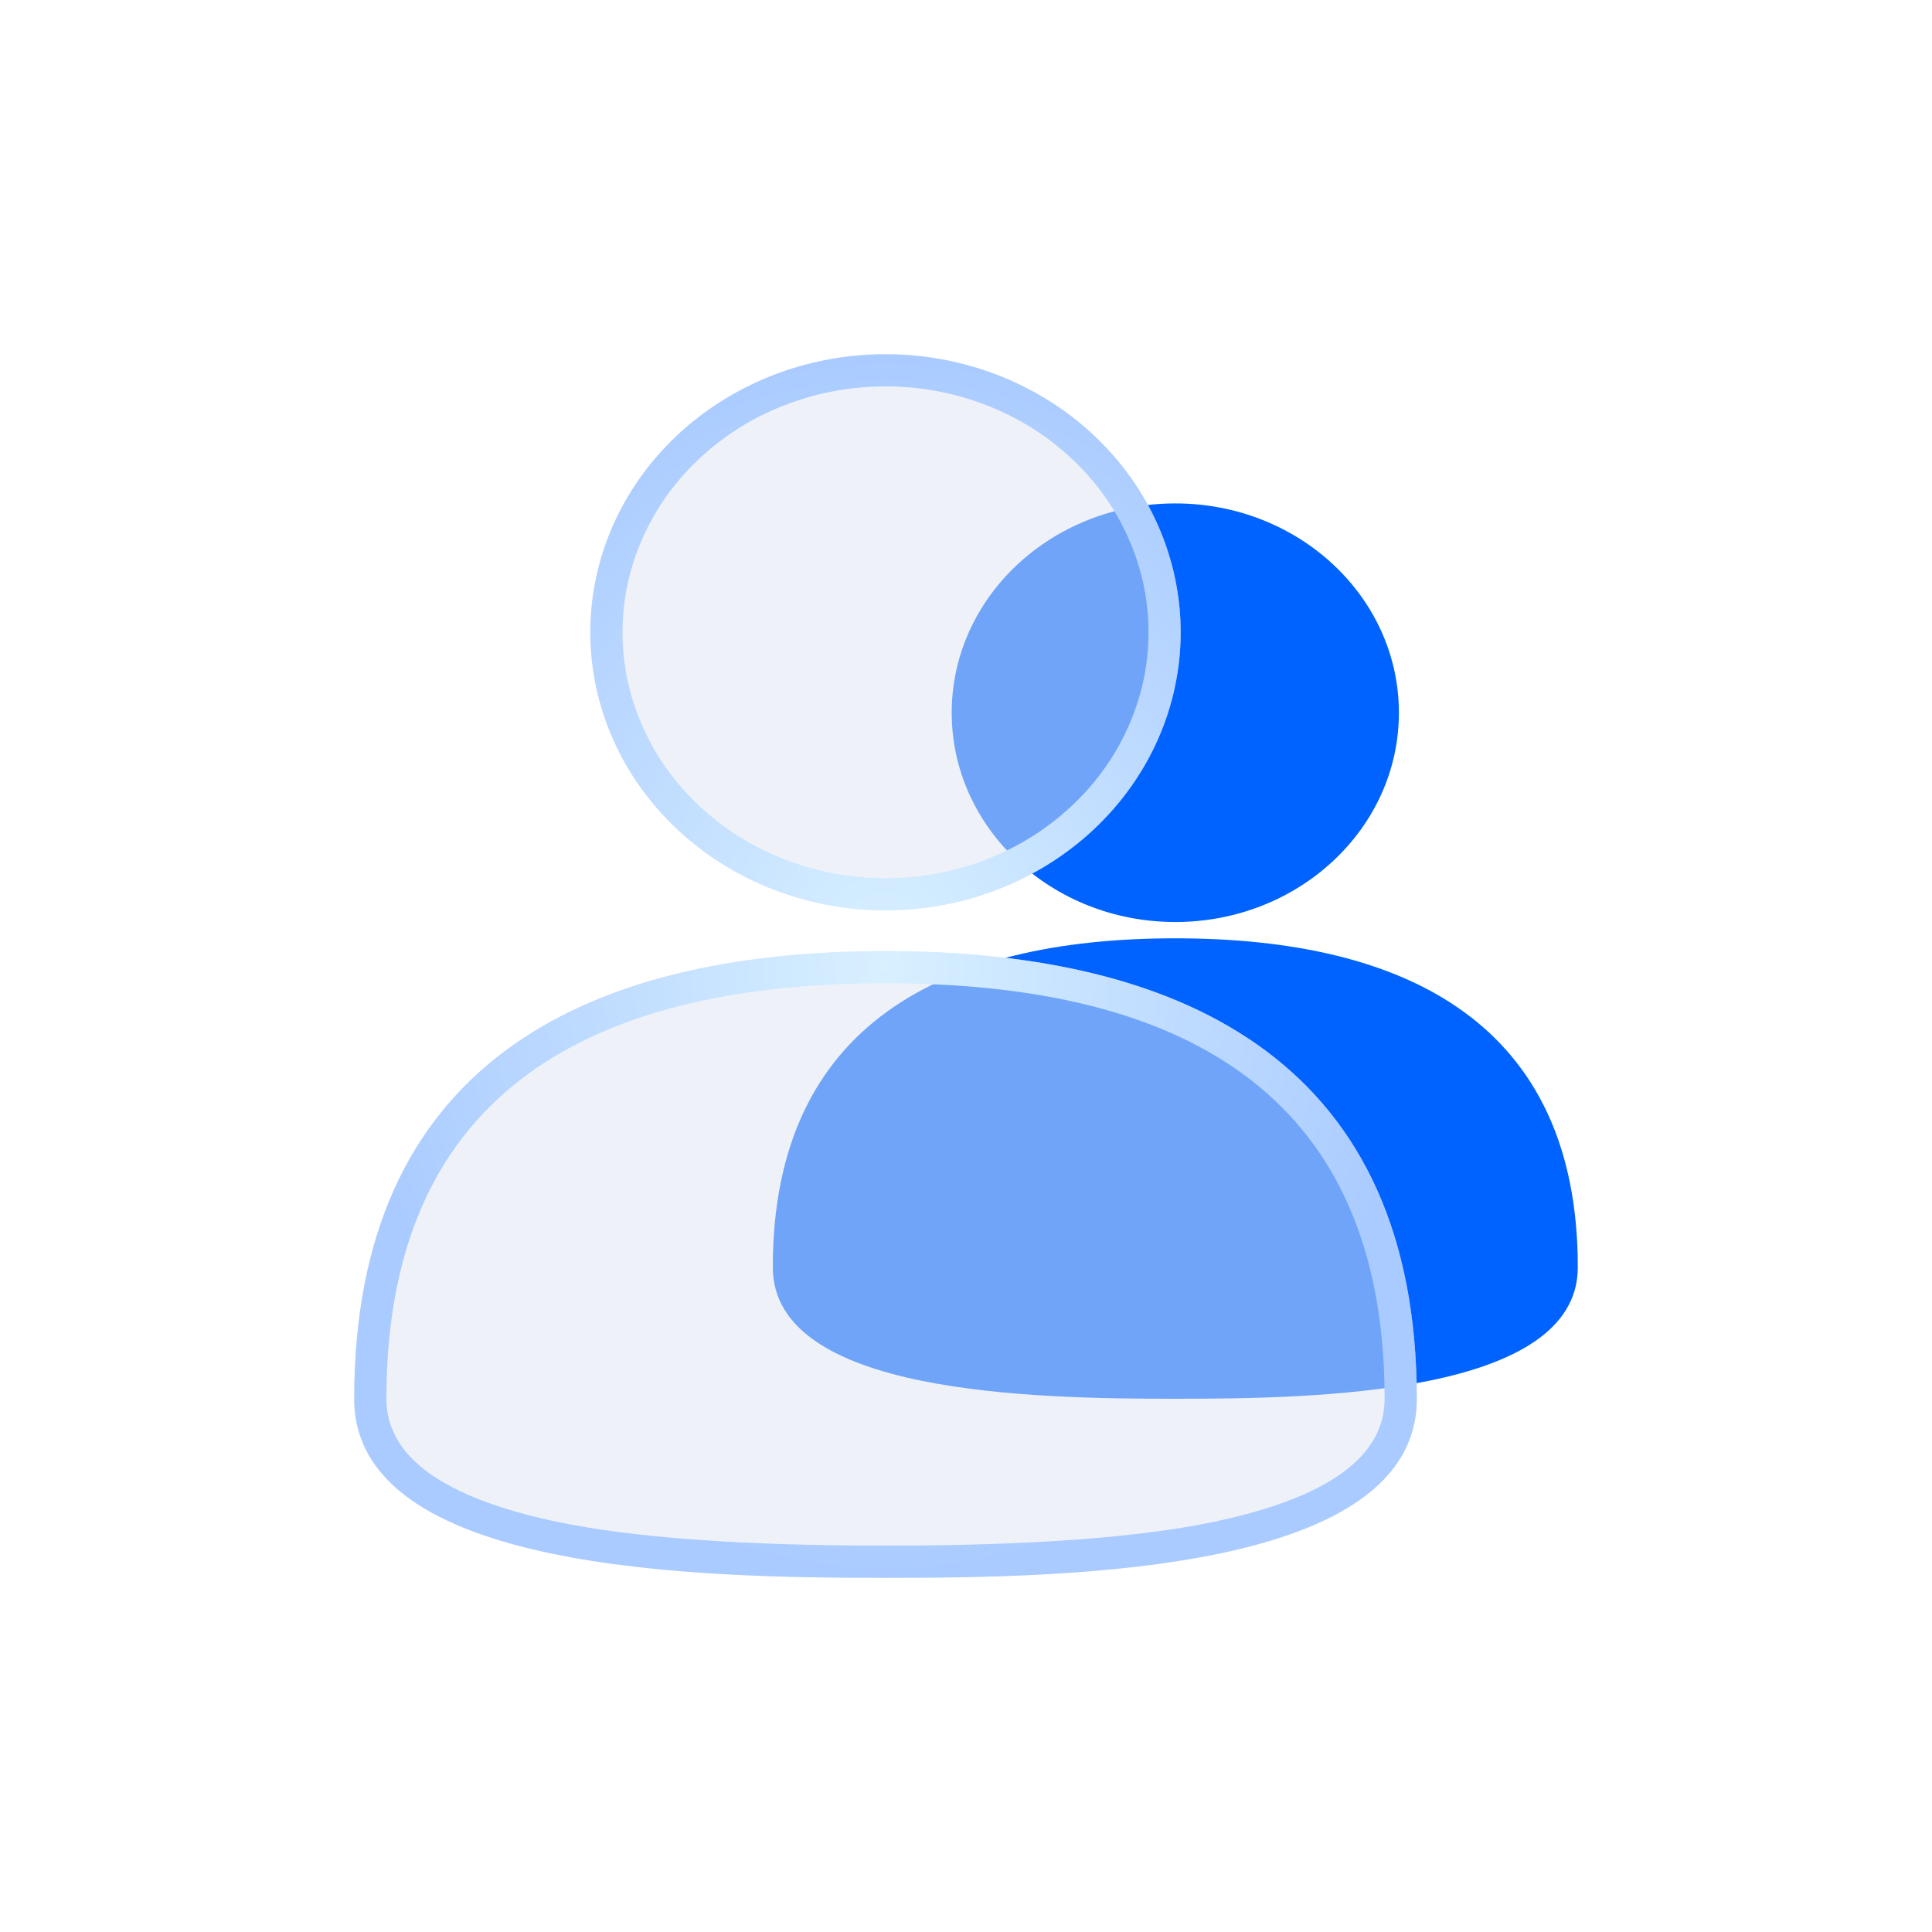 <svg xmlns="http://www.w3.org/2000/svg" xmlns:xlink="http://www.w3.org/1999/xlink" fill="none" version="1.1" width="60" height="60" viewBox="0 0 60 60"><defs><filter id="master_svg0_450_09093" filterUnits="objectBoundingBox" color-interpolation-filters="sRGB" x="0" y="0" width="33" height="38.001"><feFlood flood-opacity="0" result="BackgroundImageFix"/><feBlend mode="normal" in="SourceGraphic" in2="BackgroundImageFix" result="shape"/><feGaussianBlur in="BackgroundImage" stdDeviation="6"/><feComposite in2="SourceAlpha" operator="in" result="effect1_foregroundBlur"/><feBlend mode="normal" in="SourceGraphic" in2="effect1_foregroundBlur" result="shape"/></filter><radialGradient cx="0" cy="0" r="1" gradientUnits="userSpaceOnUse" id="master_svg1_450_09075" gradientTransform="translate(27.5 30) rotate(90) scale(19 16.5)"><stop offset="0%" stop-color="#D8F0FF" stop-opacity="1"/><stop offset="100%" stop-color="#AACBFF" stop-opacity="1"/></radialGradient></defs><g><g><rect x="0" y="0" width="60" height="60" rx="30" fill="#FFFFFF" fill-opacity="1"/></g><g><g><g><ellipse cx="36.5" cy="22.134" rx="6.944" ry="6.5" fill="#0063FF" fill-opacity="1"/></g><g><path d="M49,39.354C49,43.303,40.893,43.44,36.5,43.44C32.107,43.44,24,43.303,24,39.354C24,31.83,29.266,29.14,36.5,29.14C43.734,29.14,49,31.83,49,39.354Z" fill="#0063FF" fill-opacity="1"/></g></g><g filter="url(#master_svg0_450_09093)"><path d="M36.667,19.636Q36.667,19.848,36.656,20.06Q36.645,20.272,36.623,20.483Q36.6,20.694,36.567,20.904Q36.534,21.113,36.49,21.321Q36.447,21.529,36.392,21.735Q36.337,21.941,36.272,22.143Q36.207,22.346,36.131,22.546Q36.055,22.746,35.969,22.941Q35.883,23.137,35.787,23.329Q35.69,23.521,35.584,23.708Q35.478,23.895,35.362,24.076Q35.247,24.258,35.122,24.435Q34.997,24.611,34.863,24.781Q34.729,24.951,34.586,25.115Q34.443,25.279,34.292,25.436Q34.141,25.593,33.982,25.743Q33.823,25.893,33.656,26.036Q33.489,26.178,33.315,26.312Q33.141,26.447,32.961,26.573Q32.78,26.7,32.593,26.817Q32.406,26.935,32.213,27.044Q32.02,27.153,31.821,27.253Q31.623,27.353,31.419,27.444Q31.216,27.534,31.008,27.616Q30.8,27.697,30.588,27.768Q30.376,27.84,30.161,27.901Q29.946,27.963,29.727,28.014Q29.509,28.066,29.288,28.107Q29.068,28.148,28.845,28.18Q28.622,28.211,28.398,28.231Q28.175,28.252,27.95,28.262Q27.725,28.273,27.5,28.273Q27.275,28.273,27.05,28.262Q26.825,28.252,26.602,28.231Q26.378,28.211,26.155,28.18Q25.932,28.148,25.712,28.107Q25.491,28.066,25.273,28.014Q25.054,27.963,24.839,27.901Q24.624,27.84,24.412,27.768Q24.2,27.697,23.992,27.616Q23.784,27.534,23.581,27.444Q23.377,27.353,23.179,27.253Q22.98,27.153,22.787,27.044Q22.594,26.935,22.407,26.817Q22.22,26.7,22.039,26.573Q21.859,26.447,21.685,26.312Q21.511,26.178,21.344,26.036Q21.177,25.893,21.018,25.743Q20.859,25.593,20.708,25.436Q20.557,25.279,20.414,25.115Q20.271,24.951,20.137,24.781Q20.003,24.611,19.878,24.435Q19.753,24.258,19.637,24.076Q19.522,23.895,19.416,23.708Q19.31,23.521,19.213,23.329Q19.117,23.137,19.031,22.941Q18.945,22.746,18.869,22.546Q18.793,22.346,18.728,22.143Q18.663,21.941,18.608,21.735Q18.553,21.529,18.509,21.321Q18.466,21.113,18.433,20.904Q18.4,20.694,18.377,20.483Q18.355,20.272,18.344,20.06Q18.333,19.848,18.333,19.636Q18.333,19.424,18.344,19.213Q18.355,19.001,18.377,18.79Q18.4,18.579,18.433,18.369Q18.466,18.16,18.509,17.952Q18.553,17.744,18.608,17.538Q18.663,17.332,18.728,17.129Q18.793,16.927,18.869,16.727Q18.945,16.527,19.031,16.331Q19.117,16.136,19.213,15.944Q19.31,15.752,19.416,15.565Q19.522,15.378,19.637,15.196Q19.753,15.015,19.878,14.838Q20.003,14.662,20.137,14.492Q20.271,14.321,20.414,14.158Q20.557,13.994,20.708,13.837Q20.859,13.679,21.018,13.53Q21.177,13.38,21.344,13.237Q21.511,13.095,21.685,12.96Q21.859,12.826,22.039,12.7Q22.22,12.573,22.407,12.456Q22.594,12.338,22.787,12.229Q22.98,12.12,23.179,12.02Q23.377,11.92,23.581,11.829Q23.784,11.739,23.992,11.657Q24.2,11.576,24.412,11.505Q24.624,11.433,24.839,11.372Q25.054,11.31,25.273,11.259Q25.491,11.207,25.712,11.166Q25.932,11.125,26.155,11.093Q26.378,11.062,26.602,11.042Q26.825,11.021,27.05,11.01Q27.275,11,27.5,11Q27.725,11,27.95,11.01Q28.175,11.021,28.398,11.042Q28.622,11.062,28.845,11.093Q29.068,11.125,29.288,11.166Q29.509,11.207,29.727,11.259Q29.946,11.31,30.161,11.372Q30.376,11.433,30.588,11.505Q30.8,11.576,31.008,11.657Q31.216,11.739,31.419,11.829Q31.623,11.92,31.821,12.02Q32.02,12.12,32.213,12.229Q32.406,12.338,32.593,12.456Q32.78,12.573,32.961,12.7Q33.141,12.826,33.315,12.96Q33.489,13.095,33.656,13.237Q33.823,13.38,33.982,13.53Q34.141,13.679,34.292,13.837Q34.443,13.994,34.586,14.158Q34.729,14.321,34.863,14.492Q34.997,14.662,35.122,14.838Q35.247,15.015,35.362,15.196Q35.478,15.378,35.584,15.565Q35.69,15.752,35.787,15.944Q35.883,16.136,35.969,16.331Q36.055,16.527,36.131,16.727Q36.207,16.927,36.272,17.129Q36.337,17.332,36.392,17.538Q36.447,17.744,36.49,17.952Q36.534,18.16,36.567,18.369Q36.6,18.579,36.623,18.79Q36.645,19.001,36.656,19.213Q36.667,19.424,36.667,19.636ZM44,43.44C44,48.814,33.299,49.001,27.5,49.001C21.701,49.001,11,48.814,11,43.44C11,33.199,17.951,29.537,27.5,29.537C37.049,29.537,44,33.199,44,43.44Z" fill="#DFE6F3" fill-opacity="0.5"/><path d="M27.5,28.273Q27.725,28.273,27.95,28.262Q28.175,28.252,28.398,28.231Q28.622,28.211,28.845,28.18Q29.068,28.148,29.288,28.107Q29.509,28.066,29.727,28.014Q29.946,27.963,30.161,27.901Q30.376,27.84,30.588,27.768Q30.8,27.697,31.008,27.616Q31.216,27.534,31.419,27.444Q31.623,27.353,31.821,27.253Q32.02,27.153,32.213,27.044Q32.406,26.935,32.593,26.817Q32.78,26.7,32.961,26.573Q33.141,26.447,33.315,26.312Q33.489,26.178,33.656,26.036Q33.823,25.893,33.982,25.743Q34.141,25.593,34.292,25.436Q34.443,25.279,34.586,25.115Q34.729,24.951,34.863,24.781Q34.997,24.611,35.122,24.435Q35.247,24.258,35.362,24.076Q35.478,23.895,35.584,23.708Q35.69,23.521,35.787,23.329Q35.883,23.137,35.969,22.941Q36.055,22.746,36.131,22.546Q36.207,22.346,36.272,22.143Q36.337,21.941,36.392,21.735Q36.447,21.529,36.49,21.321Q36.534,21.113,36.567,20.904Q36.6,20.694,36.623,20.483Q36.645,20.272,36.656,20.06Q36.667,19.848,36.667,19.636Q36.667,19.424,36.656,19.213Q36.645,19.001,36.623,18.79Q36.6,18.579,36.567,18.369Q36.534,18.16,36.49,17.952Q36.447,17.744,36.392,17.538Q36.337,17.332,36.272,17.129Q36.207,16.927,36.131,16.727Q36.055,16.527,35.969,16.331Q35.883,16.136,35.787,15.944Q35.69,15.752,35.584,15.565Q35.478,15.378,35.362,15.196Q35.247,15.015,35.122,14.838Q34.997,14.662,34.863,14.492Q34.729,14.321,34.586,14.158Q34.443,13.994,34.292,13.837Q34.141,13.679,33.982,13.53Q33.823,13.38,33.656,13.237Q33.489,13.095,33.315,12.96Q33.141,12.826,32.961,12.7Q32.78,12.573,32.593,12.456Q32.406,12.338,32.213,12.229Q32.02,12.12,31.821,12.02Q31.623,11.92,31.419,11.829Q31.216,11.739,31.008,11.657Q30.8,11.576,30.588,11.505Q30.376,11.433,30.161,11.372Q29.946,11.31,29.727,11.259Q29.509,11.207,29.288,11.166Q29.068,11.125,28.845,11.093Q28.622,11.062,28.398,11.042Q28.175,11.021,27.95,11.01Q27.725,11,27.5,11Q27.275,11,27.05,11.01Q26.825,11.021,26.602,11.042Q26.378,11.062,26.155,11.093Q25.932,11.125,25.712,11.166Q25.491,11.207,25.273,11.259Q25.054,11.31,24.839,11.372Q24.624,11.433,24.412,11.505Q24.2,11.576,23.992,11.657Q23.784,11.739,23.581,11.829Q23.377,11.92,23.179,12.02Q22.98,12.12,22.787,12.229Q22.594,12.338,22.407,12.456Q22.22,12.573,22.039,12.7Q21.859,12.826,21.685,12.96Q21.511,13.095,21.344,13.237Q21.177,13.38,21.018,13.53Q20.859,13.679,20.708,13.837Q20.557,13.994,20.414,14.158Q20.271,14.321,20.137,14.492Q20.003,14.662,19.878,14.838Q19.753,15.015,19.637,15.196Q19.522,15.378,19.416,15.565Q19.31,15.752,19.213,15.944Q19.117,16.136,19.031,16.331Q18.945,16.527,18.869,16.727Q18.793,16.927,18.728,17.129Q18.663,17.332,18.608,17.538Q18.553,17.744,18.509,17.952Q18.466,18.16,18.433,18.369Q18.4,18.579,18.377,18.79Q18.355,19.001,18.344,19.213Q18.333,19.424,18.333,19.636Q18.333,19.848,18.344,20.06Q18.355,20.272,18.377,20.483Q18.4,20.694,18.433,20.904Q18.466,21.113,18.509,21.321Q18.553,21.529,18.608,21.735Q18.663,21.941,18.728,22.143Q18.793,22.346,18.869,22.546Q18.945,22.746,19.031,22.941Q19.117,23.137,19.213,23.329Q19.31,23.521,19.416,23.708Q19.522,23.895,19.637,24.076Q19.753,24.258,19.878,24.435Q20.003,24.611,20.137,24.781Q20.271,24.951,20.414,25.115Q20.557,25.279,20.708,25.436Q20.859,25.593,21.018,25.743Q21.177,25.893,21.344,26.036Q21.511,26.178,21.685,26.312Q21.859,26.447,22.039,26.573Q22.22,26.7,22.407,26.817Q22.594,26.935,22.787,27.044Q22.98,27.153,23.179,27.253Q23.377,27.353,23.581,27.444Q23.784,27.534,23.992,27.616Q24.2,27.697,24.412,27.768Q24.624,27.84,24.839,27.901Q25.054,27.963,25.273,28.014Q25.491,28.066,25.712,28.107Q25.932,28.148,26.155,28.18Q26.378,28.211,26.602,28.231Q26.825,28.252,27.05,28.262Q27.275,28.273,27.5,28.273ZM35.101,16.845Q35.667,18.191,35.667,19.636Q35.667,21.082,35.101,22.428Q34.484,23.896,33.296,25.015Q32.101,26.142,30.525,26.73Q29.068,27.273,27.5,27.273Q25.932,27.273,24.475,26.73Q22.899,26.142,21.704,25.015Q20.516,23.896,19.899,22.428Q19.333,21.082,19.333,19.636Q19.333,18.191,19.899,16.845Q20.516,15.377,21.704,14.257Q22.899,13.131,24.475,12.543Q25.932,12,27.5,12Q29.068,12,30.525,12.543Q32.101,13.131,33.296,14.257Q34.484,15.377,35.101,16.845ZM27.5,49.001C33.299,49.001,44,48.814,44,43.44C44,33.199,37.049,29.537,27.5,29.537C17.951,29.537,11,33.199,11,43.44C11,48.814,21.701,49.001,27.5,49.001ZM27.5,30.537Q43,30.537,43,43.44Q43,46.141,37.718,47.257Q34.2,48.001,27.5,48.001Q20.8,48.001,17.282,47.257Q12,46.141,12,43.44Q12,30.537,27.5,30.537Z" fill-rule="evenodd" fill="url(#master_svg1_450_09075)" fill-opacity="1"/></g></g></g></svg>